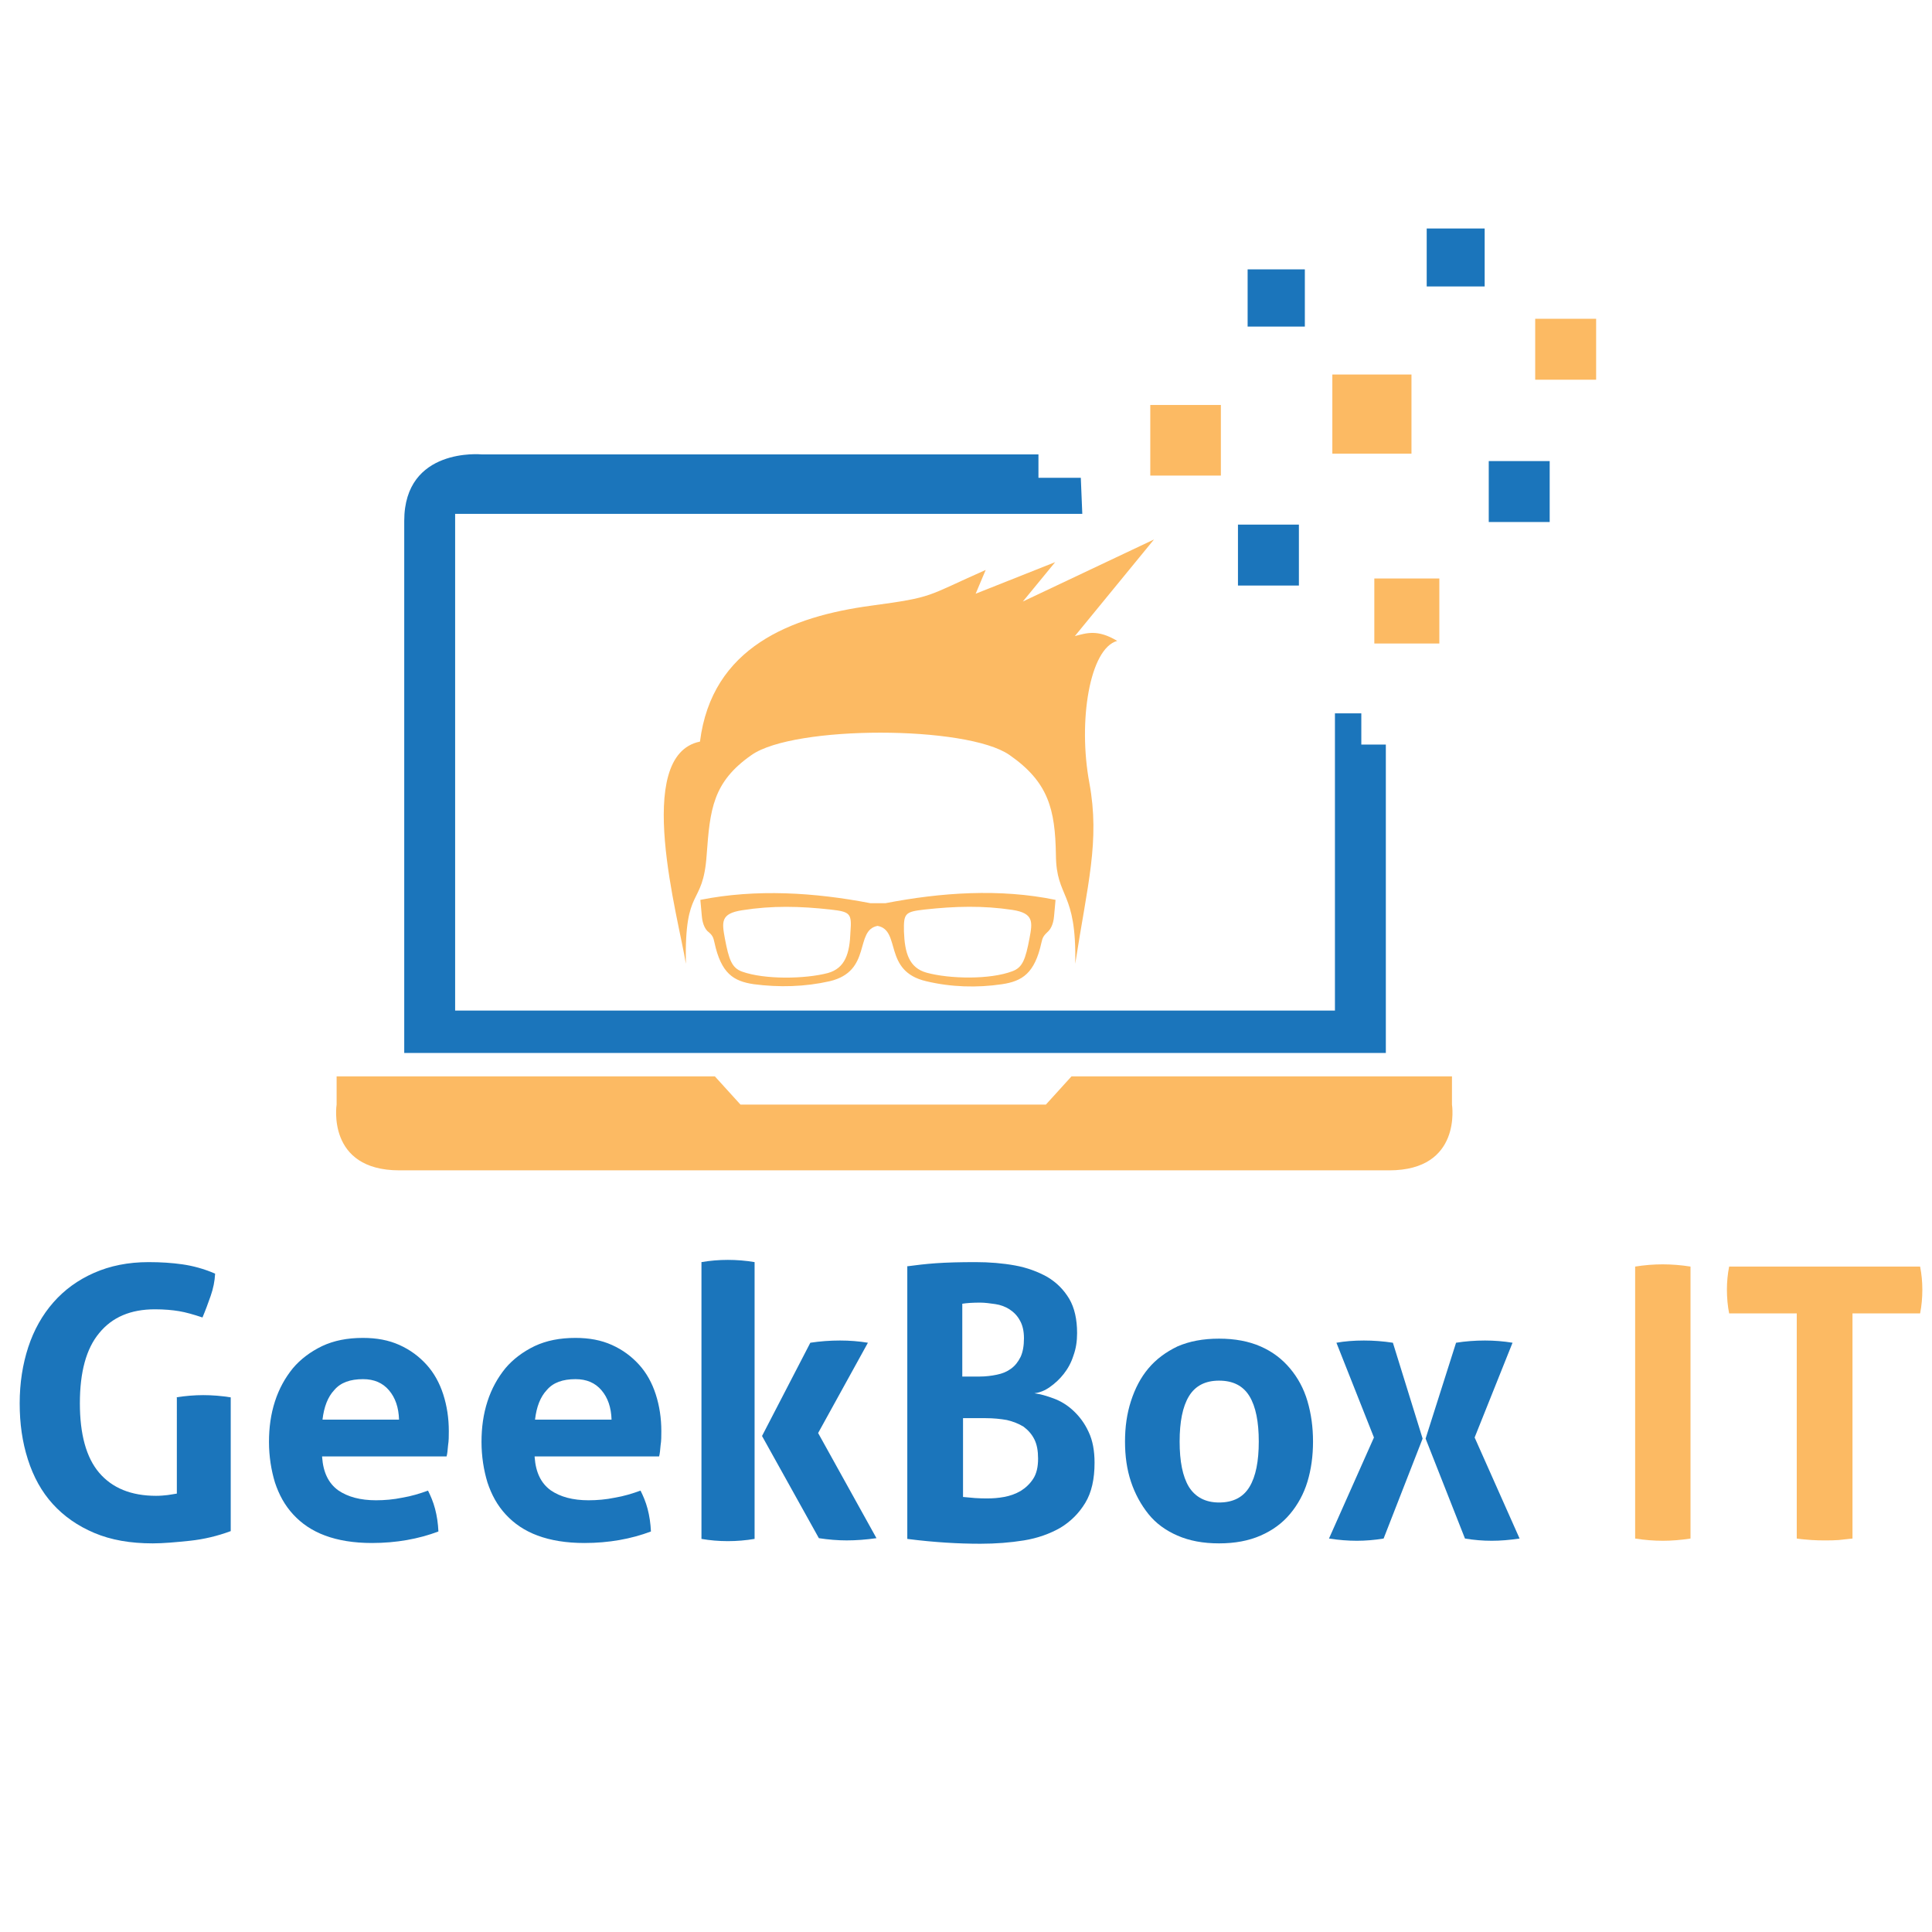 <?xml version="1.0" encoding="UTF-8" standalone="yes"?>
<svg version="1.2" baseProfile="tiny-ps" viewBox="0 0 52 52" xml:space="preserve" xmlns="http://www.w3.org/2000/svg">
  <title>bimi-svg-tiny-12-ps</title>
  <g>
    <path fill="#1B75BB" d="M4.74,37.61c0.25-0.04,0.5-0.06,0.73-0.06c0.24,0,0.49,0.02,0.74,0.06v3.6c-0.35,0.13-0.72,0.22-1.1,0.26&#xD;&#xA;&#x9;&#x9;c-0.38,0.04-0.72,0.07-1,0.07c-0.6,0-1.12-0.09-1.57-0.28c-0.45-0.19-0.82-0.45-1.12-0.78s-0.52-0.73-0.67-1.2&#xD;&#xA;&#x9;&#x9;s-0.22-0.96-0.22-1.51s0.08-1.05,0.23-1.51s0.38-0.87,0.68-1.21s0.66-0.6,1.09-0.79c0.43-0.19,0.92-0.29,1.47-0.29&#xD;&#xA;&#x9;&#x9;c0.33,0,0.63,0.02,0.91,0.06c0.28,0.04,0.58,0.12,0.88,0.25c-0.01,0.2-0.05,0.4-0.12,0.6s-0.14,0.39-0.22,0.58&#xD;&#xA;&#x9;&#x9;c-0.24-0.08-0.45-0.14-0.63-0.17c-0.18-0.03-0.4-0.05-0.65-0.05c-0.65,0-1.15,0.21-1.5,0.64c-0.35,0.42-0.52,1.05-0.52,1.89&#xD;&#xA;&#x9;&#x9;c0,0.83,0.17,1.46,0.52,1.87s0.86,0.62,1.53,0.62c0.12,0,0.22-0.01,0.31-0.02c0.09-0.01,0.17-0.03,0.25-0.04V37.61z"/>
    <path fill="#1B75BB" d="M8.67,39.22c0.03,0.41,0.17,0.7,0.43,0.89c0.26,0.18,0.6,0.27,1.02,0.27c0.23,0,0.47-0.02,0.71-0.07&#xD;&#xA;&#x9;&#x9;c0.24-0.04,0.47-0.11,0.69-0.19c0.07,0.14,0.14,0.3,0.19,0.49c0.05,0.19,0.08,0.39,0.09,0.61c-0.53,0.2-1.13,0.31-1.79,0.31&#xD;&#xA;&#x9;&#x9;c-0.49,0-0.91-0.07-1.26-0.2s-0.63-0.32-0.86-0.57s-0.38-0.53-0.49-0.86c-0.1-0.33-0.16-0.7-0.16-1.09c0-0.39,0.05-0.75,0.16-1.09&#xD;&#xA;&#x9;&#x9;c0.11-0.34,0.27-0.63,0.48-0.89c0.21-0.25,0.48-0.45,0.79-0.6c0.32-0.15,0.68-0.22,1.1-0.22c0.37,0,0.69,0.06,0.98,0.19&#xD;&#xA;&#x9;&#x9;c0.29,0.13,0.53,0.31,0.73,0.53c0.2,0.22,0.35,0.49,0.45,0.8c0.1,0.31,0.15,0.64,0.15,0.99c0,0.13,0,0.26-0.02,0.38&#xD;&#xA;&#x9;&#x9;c-0.01,0.12-0.02,0.23-0.04,0.3H8.67z M10.74,38.21c-0.01-0.33-0.1-0.59-0.27-0.79c-0.17-0.2-0.4-0.3-0.7-0.3&#xD;&#xA;&#x9;&#x9;c-0.34,0-0.6,0.09-0.77,0.29c-0.18,0.19-0.28,0.46-0.32,0.8H10.74z"/>
    <path fill="#1B75BB" d="M14.39,39.22c0.03,0.41,0.17,0.7,0.43,0.89c0.26,0.18,0.6,0.27,1.02,0.27c0.23,0,0.47-0.02,0.71-0.07&#xD;&#xA;&#x9;&#x9;c0.24-0.04,0.47-0.11,0.69-0.19c0.07,0.14,0.14,0.3,0.19,0.49c0.05,0.19,0.08,0.39,0.09,0.61c-0.53,0.2-1.13,0.31-1.79,0.31&#xD;&#xA;&#x9;&#x9;c-0.49,0-0.91-0.07-1.26-0.2s-0.63-0.32-0.86-0.57s-0.38-0.53-0.49-0.86c-0.1-0.33-0.16-0.7-0.16-1.09c0-0.39,0.05-0.75,0.16-1.09&#xD;&#xA;&#x9;&#x9;c0.11-0.34,0.27-0.63,0.48-0.89c0.21-0.25,0.48-0.45,0.79-0.6c0.32-0.15,0.68-0.22,1.1-0.22c0.37,0,0.69,0.06,0.98,0.19&#xD;&#xA;&#x9;&#x9;c0.29,0.13,0.53,0.31,0.73,0.53c0.2,0.22,0.35,0.49,0.45,0.8c0.1,0.31,0.15,0.64,0.15,0.99c0,0.13,0,0.26-0.02,0.38&#xD;&#xA;&#x9;&#x9;c-0.01,0.12-0.02,0.23-0.04,0.3H14.39z M16.46,38.21c-0.01-0.33-0.1-0.59-0.27-0.79c-0.17-0.2-0.4-0.3-0.7-0.3&#xD;&#xA;&#x9;&#x9;c-0.34,0-0.6,0.09-0.77,0.29c-0.18,0.19-0.28,0.46-0.32,0.8H16.46z"/>
    <path fill="#1B75BB" d="M18.88,33.97c0.23-0.04,0.47-0.06,0.71-0.06s0.49,0.02,0.72,0.06v7.45c-0.24,0.04-0.48,0.06-0.72,0.06&#xD;&#xA;&#x9;&#x9;s-0.48-0.02-0.71-0.06V33.97z M20.51,38.65l1.3-2.51c0.26-0.04,0.53-0.06,0.8-0.06c0.26,0,0.51,0.02,0.75,0.06l-1.34,2.43&#xD;&#xA;&#x9;&#x9;l1.57,2.83c-0.28,0.04-0.55,0.06-0.8,0.06c-0.24,0-0.49-0.02-0.75-0.06L20.51,38.65z"/>
    <path fill="#1B75BB" d="M24.44,34.08c0.22-0.03,0.47-0.06,0.75-0.08c0.29-0.02,0.64-0.03,1.07-0.03c0.37,0,0.73,0.03,1.06,0.09&#xD;&#xA;&#x9;&#x9;s0.62,0.17,0.87,0.31c0.25,0.15,0.44,0.34,0.59,0.59c0.14,0.24,0.21,0.55,0.21,0.92c0,0.22-0.03,0.42-0.1,0.61&#xD;&#xA;&#x9;&#x9;c-0.06,0.19-0.15,0.35-0.26,0.49c-0.11,0.14-0.23,0.25-0.37,0.35s-0.27,0.15-0.42,0.17c0.16,0.02,0.33,0.07,0.52,0.14&#xD;&#xA;&#x9;&#x9;c0.19,0.07,0.37,0.18,0.53,0.33c0.16,0.15,0.3,0.33,0.41,0.57c0.11,0.23,0.16,0.51,0.16,0.83c0,0.44-0.08,0.8-0.25,1.08&#xD;&#xA;&#x9;&#x9;c-0.17,0.28-0.39,0.5-0.67,0.67c-0.28,0.16-0.61,0.28-0.98,0.34c-0.37,0.06-0.76,0.09-1.17,0.09c-0.31,0-0.62-0.01-0.93-0.03&#xD;&#xA;&#x9;&#x9;s-0.65-0.05-1.04-0.1V34.08z M26.36,37.05c0.17,0,0.33-0.02,0.47-0.05c0.15-0.03,0.27-0.08,0.38-0.16&#xD;&#xA;&#x9;&#x9;c0.11-0.08,0.19-0.18,0.26-0.32c0.06-0.13,0.09-0.3,0.09-0.5c0-0.2-0.04-0.36-0.11-0.48c-0.07-0.13-0.16-0.22-0.28-0.3&#xD;&#xA;&#x9;&#x9;c-0.11-0.07-0.24-0.12-0.38-0.14c-0.14-0.02-0.28-0.04-0.41-0.04c-0.19,0-0.35,0.01-0.48,0.03v1.96H26.36z M25.91,40.29&#xD;&#xA;&#x9;&#x9;c0.1,0.01,0.21,0.02,0.33,0.03c0.13,0.01,0.24,0.01,0.34,0.01c0.14,0,0.29-0.01,0.45-0.04c0.16-0.03,0.3-0.08,0.44-0.16&#xD;&#xA;&#x9;&#x9;c0.13-0.08,0.25-0.19,0.34-0.33c0.09-0.14,0.13-0.32,0.13-0.54c0-0.21-0.03-0.38-0.1-0.52s-0.17-0.25-0.29-0.34&#xD;&#xA;&#x9;&#x9;c-0.13-0.08-0.28-0.14-0.45-0.18c-0.17-0.03-0.36-0.05-0.57-0.05h-0.61V40.29z"/>
    <path fill="#1B75BB" d="M32.81,41.54c-0.43,0-0.8-0.07-1.12-0.21c-0.32-0.14-0.58-0.33-0.78-0.58s-0.36-0.54-0.47-0.87&#xD;&#xA;&#x9;&#x9;s-0.16-0.69-0.16-1.08c0-0.39,0.05-0.75,0.16-1.09c0.11-0.34,0.26-0.63,0.47-0.88s0.47-0.44,0.78-0.59&#xD;&#xA;&#x9;&#x9;c0.32-0.14,0.69-0.21,1.12-0.21c0.43,0,0.8,0.07,1.12,0.21s0.58,0.34,0.79,0.59c0.21,0.25,0.37,0.54,0.47,0.88&#xD;&#xA;&#x9;&#x9;c0.1,0.34,0.15,0.7,0.15,1.09c0,0.39-0.05,0.75-0.15,1.08c-0.1,0.33-0.26,0.62-0.47,0.87c-0.21,0.25-0.47,0.44-0.79,0.58&#xD;&#xA;&#x9;&#x9;C33.61,41.47,33.24,41.54,32.81,41.54z M32.81,40.44c0.38,0,0.65-0.14,0.82-0.42c0.17-0.28,0.25-0.69,0.25-1.22&#xD;&#xA;&#x9;&#x9;c0-0.53-0.08-0.94-0.25-1.22c-0.17-0.28-0.44-0.42-0.82-0.42c-0.37,0-0.64,0.14-0.81,0.42c-0.17,0.28-0.25,0.69-0.25,1.22&#xD;&#xA;&#x9;&#x9;c0,0.53,0.08,0.94,0.25,1.22C32.17,40.29,32.44,40.44,32.81,40.44z"/>
    <path fill="#1B75BB" d="M36.98,38.69l-1.01-2.55c0.22-0.04,0.47-0.06,0.74-0.06c0.26,0,0.52,0.02,0.78,0.06l0.8,2.58l-1.05,2.69&#xD;&#xA;&#x9;&#x9;c-0.24,0.04-0.49,0.06-0.72,0.06c-0.24,0-0.49-0.02-0.75-0.06L36.98,38.69z M38.37,38.72l0.82-2.58c0.25-0.04,0.51-0.06,0.78-0.06&#xD;&#xA;&#x9;&#x9;c0.25,0,0.5,0.02,0.74,0.06l-1.02,2.55l1.21,2.72c-0.27,0.04-0.52,0.06-0.75,0.06c-0.24,0-0.48-0.02-0.72-0.06L38.37,38.72z"/>
    <path fill="#FCBA63" d="M44.01,34.09c0.25-0.04,0.5-0.06,0.74-0.06c0.24,0,0.5,0.02,0.75,0.06v7.32c-0.26,0.04-0.51,0.06-0.74,0.06&#xD;&#xA;&#x9;&#x9;c-0.25,0-0.5-0.02-0.75-0.06V34.09z"/>
    <path fill="#FCBA63" d="M48.36,35.35h-1.82c-0.04-0.2-0.06-0.42-0.06-0.64c0-0.21,0.02-0.42,0.06-0.62h5.14&#xD;&#xA;&#x9;&#x9;c0.04,0.2,0.06,0.41,0.06,0.62c0,0.22-0.02,0.44-0.06,0.64h-1.82v6.06c-0.12,0.01-0.25,0.03-0.37,0.04&#xD;&#xA;&#x9;&#x9;c-0.12,0.01-0.24,0.01-0.36,0.01s-0.24,0-0.37-0.01c-0.13-0.01-0.27-0.02-0.4-0.04V35.35z"/>
  </g>
  <g>
    <g>
      <path fill="#1B75BB" d="M37.3,20.04h-0.66V19.2h-0.71v8H12.25V13.83h16.88l-0.04-0.97h-1.14v-0.63H12.96c0,0-2.08-0.2-2.08,1.79&#xD;&#xA;&#x9;&#x9;&#x9;c0,1.99,0,14.32,0,14.32H37.3C37.3,28.34,37.3,24.33,37.3,20.04z"/>
      <path fill="#FCBA63" d="M39.07,28.97H28.84l-0.69,0.76h-8.22l-0.69-0.76H9.06v0.76c0,0-0.28,1.77,1.69,1.77h26.64&#xD;&#xA;&#x9;&#x9;&#x9;c1.97,0,1.69-1.77,1.69-1.77V28.97z"/>
      <rect x="30.96" y="10.9" fill="#FCBA63" width="1.9" height="1.9"/>
      <rect x="36.99" y="15.57" fill="#FCBA63" width="1.75" height="1.75"/>
      <rect x="33.58" y="7.25" fill="#1B75BB" width="1.54" height="1.54"/>
      <rect x="35.86" y="10.08" fill="#FCBA63" width="2.13" height="2.13"/>
      <rect x="40.07" y="12.41" fill="#1B75BB" width="1.64" height="1.64"/>
      <rect x="41.32" y="8.58" fill="#FCBA63" width="1.64" height="1.64"/>
      <rect x="33.32" y="14.12" fill="#1B75BB" width="1.64" height="1.64"/>
      <rect x="38.4" y="6.15" fill="#1B75BB" width="1.56" height="1.56"/>
    </g>
    <path fill-rule="evenodd" fill="#FCBA63" d="M23.62,24.92c-0.63,0.12-0.14,1.22-1.29,1.49c-0.66,0.15-1.36,0.17-2.04,0.08&#xD;&#xA;&#x9;&#x9;c-0.55-0.08-0.88-0.29-1.06-1.12c-0.03-0.14-0.05-0.2-0.19-0.31c-0.04-0.04-0.13-0.16-0.15-0.4c-0.01-0.15-0.03-0.29-0.04-0.44&#xD;&#xA;&#x9;&#x9;c1.5-0.3,3.08-0.2,4.58,0.09h0.2h0.2c1.5-0.29,3.08-0.4,4.58-0.09c-0.01,0.15-0.03,0.29-0.04,0.44c-0.02,0.24-0.11,0.36-0.15,0.4&#xD;&#xA;&#x9;&#x9;c-0.13,0.12-0.16,0.17-0.19,0.31c-0.18,0.83-0.52,1.04-1.06,1.12c-0.67,0.1-1.37,0.08-2.04-0.08&#xD;&#xA;&#x9;&#x9;C23.76,26.14,24.26,25.04,23.62,24.92L23.62,24.92z M24.89,24.48c-0.53,0.06-0.57,0.1-0.56,0.59c0.02,0.58,0.14,0.98,0.61,1.11&#xD;&#xA;&#x9;&#x9;c0.62,0.17,1.71,0.19,2.31-0.04c0.27-0.1,0.35-0.31,0.46-0.89c0.08-0.43,0.12-0.67-0.46-0.76C26.45,24.37,25.71,24.39,24.89,24.48&#xD;&#xA;&#x9;&#x9;L24.89,24.48z M22.35,24.48c-0.82-0.09-1.56-0.11-2.38,0.02c-0.58,0.09-0.54,0.32-0.46,0.76c0.11,0.58,0.19,0.79,0.46,0.89&#xD;&#xA;&#x9;&#x9;c0.61,0.22,1.7,0.2,2.31,0.04c0.47-0.13,0.59-0.53,0.61-1.11C22.93,24.58,22.88,24.54,22.35,24.48z"/>
    <path fill-rule="evenodd" fill="#FCBA63" d="M18.46,25.94c-0.04-2.14,0.46-1.49,0.56-2.93c0.09-1.22,0.16-1.96,1.21-2.69&#xD;&#xA;&#x9;&#x9;c1.14-0.8,5.79-0.8,6.94,0c1.05,0.73,1.23,1.46,1.25,2.69c0.01,1.19,0.56,0.94,0.52,2.93c0.33-2.14,0.67-3.3,0.38-4.87&#xD;&#xA;&#x9;&#x9;c-0.31-1.66,0.01-3.62,0.75-3.82c-0.53-0.32-0.83-0.21-1.14-0.13l2.13-2.6l-3.53,1.67l0.87-1.06l-2.14,0.85&#xD;&#xA;&#x9;&#x9;c0.09-0.21,0.18-0.43,0.27-0.64c-1.63,0.72-1.37,0.73-3.07,0.96c-2.17,0.29-4.3,1.12-4.62,3.66&#xD;&#xA;&#x9;&#x9;C17.02,20.33,18.27,24.73,18.46,25.94z"/>
  </g>
  <g>&#xD;
</g>
  <g>&#xD;
</g>
  <g>&#xD;
</g>
  <g>&#xD;
</g>
  <g>&#xD;
</g>
  <g>&#xD;
</g>
  <g>&#xD;
</g>
  <g>&#xD;
</g>
  <g>&#xD;
</g>
  <g>&#xD;
</g>
  <g>&#xD;
</g>
  <g>&#xD;
</g>
  <g>&#xD;
</g>
  <g>&#xD;
</g>
  <g>&#xD;
</g>
</svg>